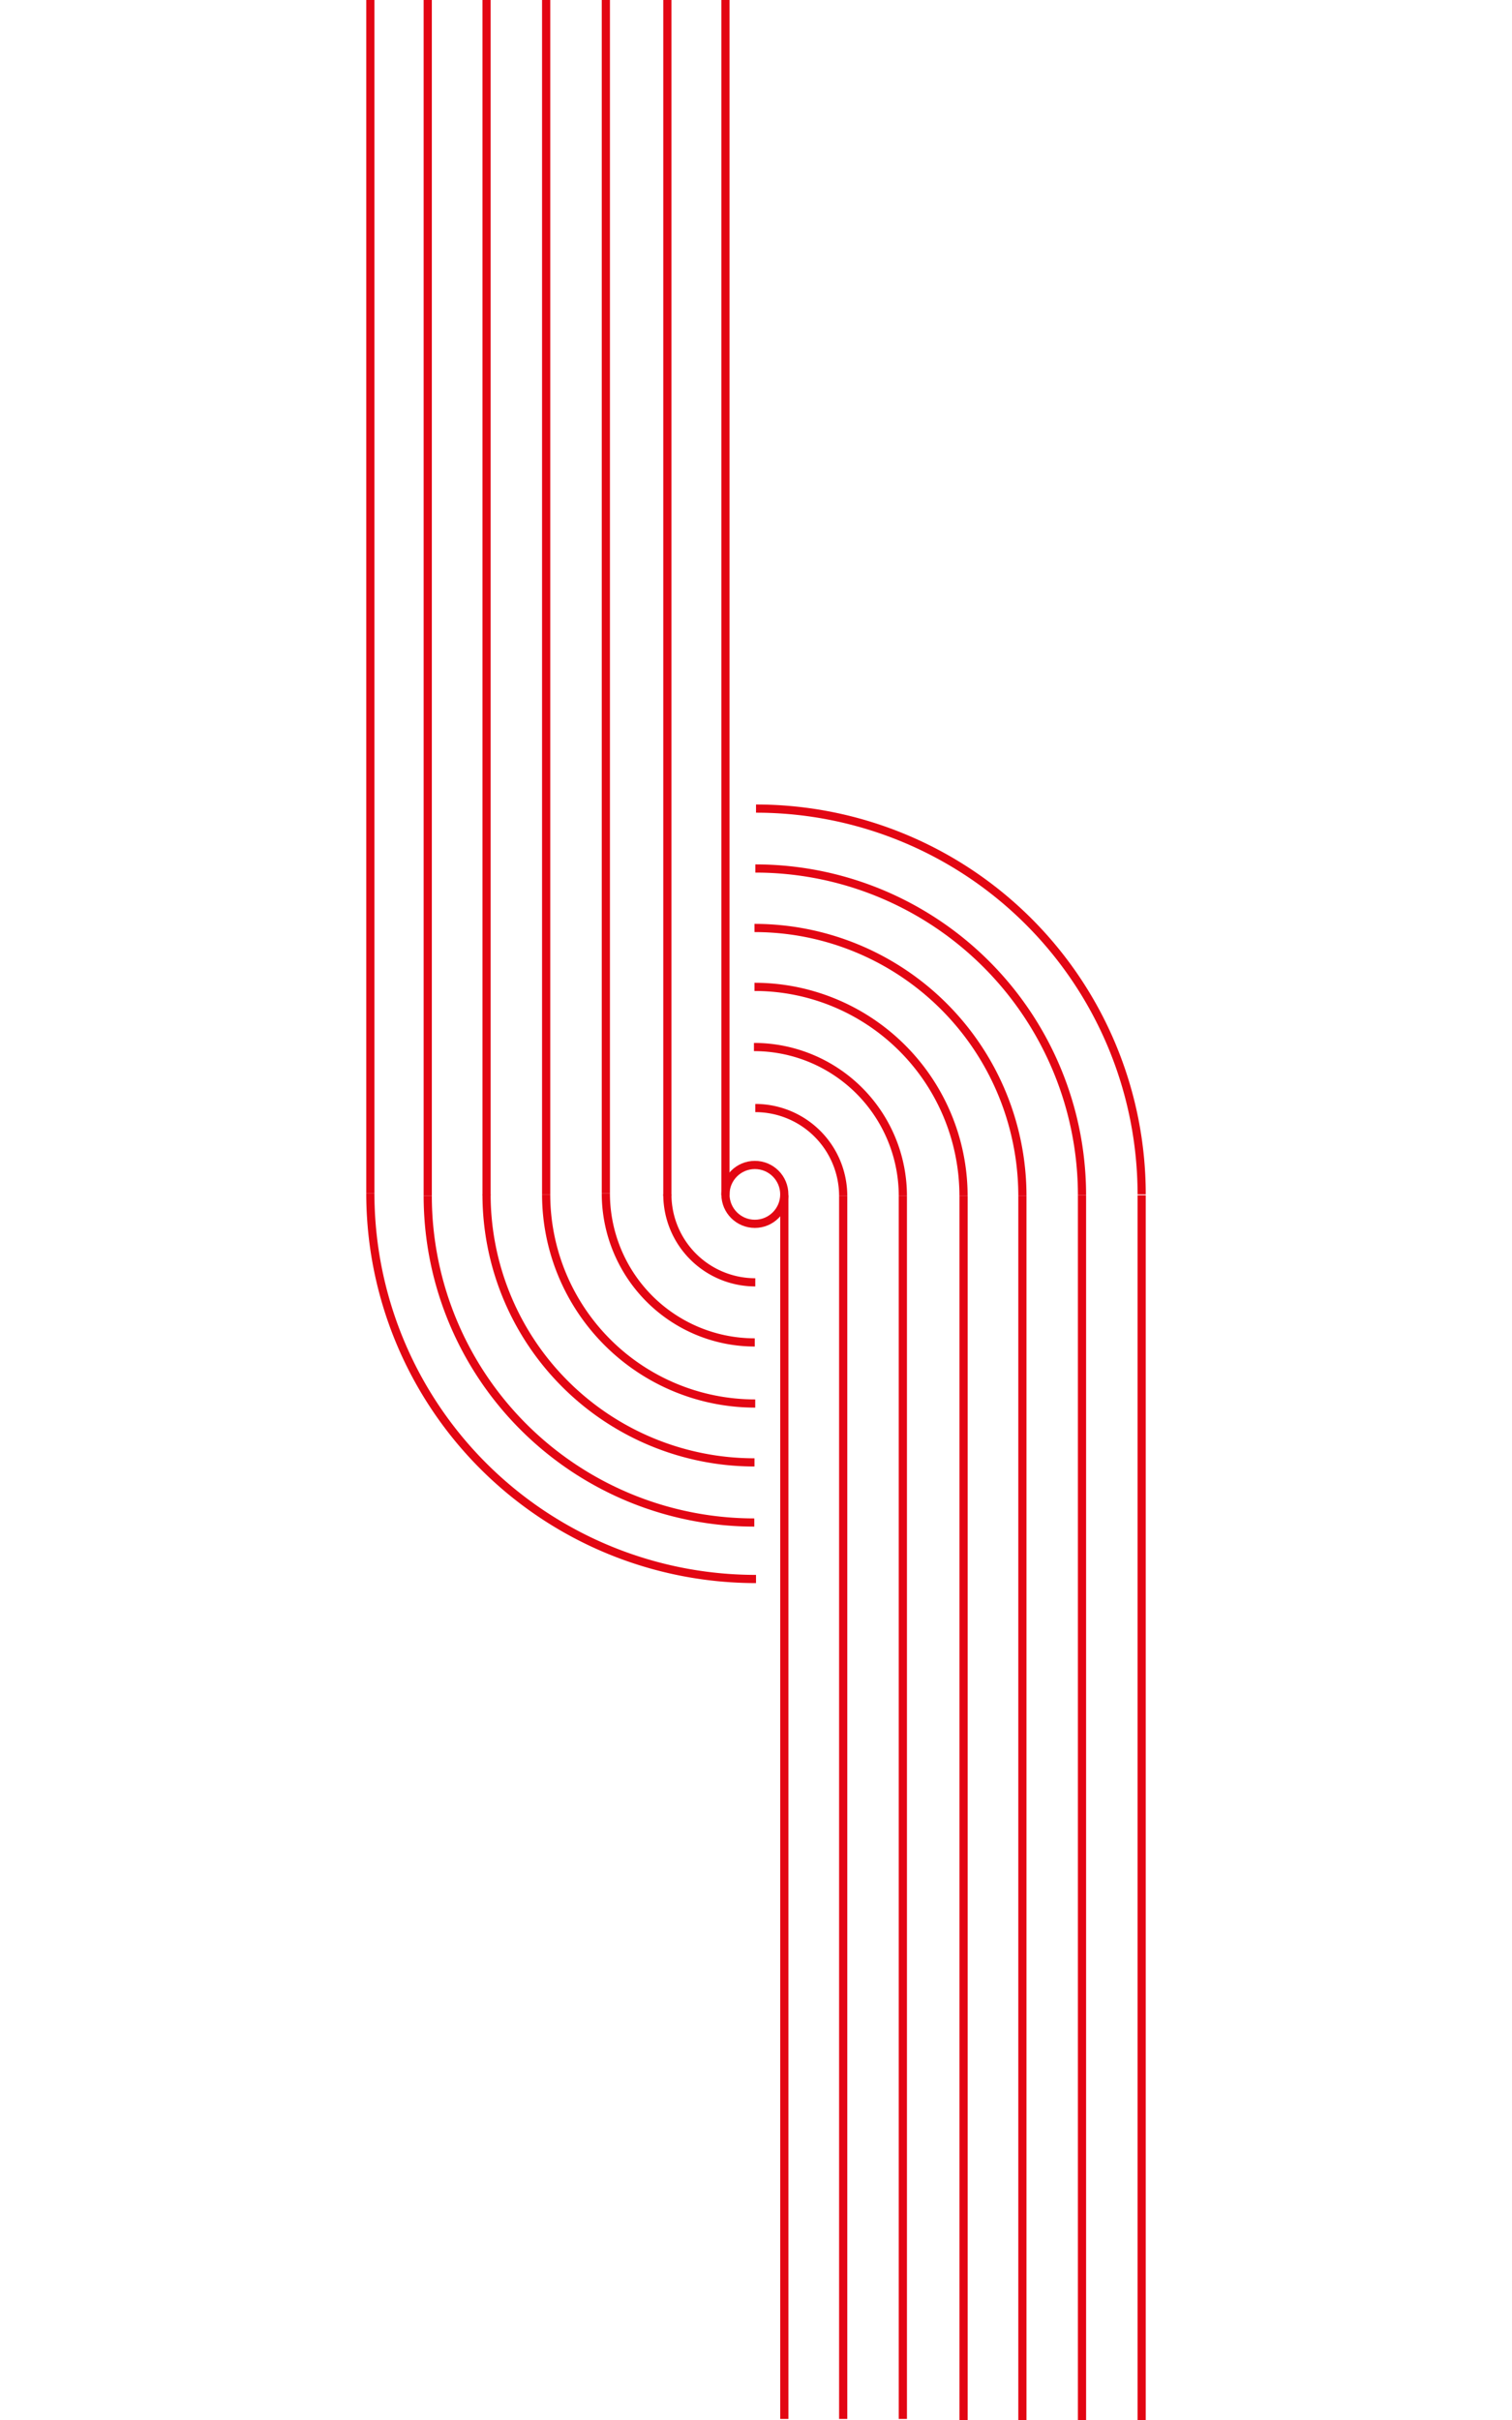 <svg id="Layer_3" data-name="Layer 3" xmlns="http://www.w3.org/2000/svg" width="500" height="800"
viewBox="0 0 285.61 886.39"><defs><style>.cls-1,.cls-2{fill:none;stroke:#e30613;stroke-miterlimit:10;}.cls-1{stroke-width:3px;}.cls-2{stroke-width:2px;}</style></defs><path class="cls-1" d="M886.32,0V437.05" transform="translate(-884.82 0)"/><path class="cls-2" d="M942.61,886" transform="translate(-884.82 0)"/><path class="cls-1" d="M972.61,0V437.14" transform="translate(-884.82 0)"/><path class="cls-2" d="M920.74,886" transform="translate(-884.82 0)"/><path class="cls-1" d="M950.74,0V437.45" transform="translate(-884.82 0)"/><path class="cls-2" d="M898.9,886" transform="translate(-884.82 0)"/><path class="cls-1" d="M928.9,0V437.77" transform="translate(-884.82 0)"/><path class="cls-1" d="M907.35,0V438" transform="translate(-884.82 0)"/><path class="cls-2" d="M965.15,886" transform="translate(-884.82 0)"/><path class="cls-1" d="M995.15,0V438" transform="translate(-884.82 0)"/><path class="cls-1" d="M1081.43,438.06V886" transform="translate(-884.82 0)"/><path class="cls-2" d="M1051.43,0" transform="translate(-884.82 0)"/><path class="cls-1" d="M1059.57,438.06V886" transform="translate(-884.82 0)"/><path class="cls-2" d="M1029.57,0" transform="translate(-884.82 0)"/><path class="cls-1" d="M1038,437.79V886" transform="translate(-884.82 0)"/><path class="cls-2" d="M1007.73,0" transform="translate(-884.82 0)"/><path class="cls-2" d="M986.17,886" transform="translate(-884.82 0)"/><path class="cls-1" d="M1016.43,0V437.79" transform="translate(-884.82 0)"/><path class="cls-1" d="M1168.93,437.79v448.6" transform="translate(-884.82 0)"/><path class="cls-2" d="M1138.93.39" transform="translate(-884.82 0)"/><path class="cls-1" d="M1147.07,437.79v448.6" transform="translate(-884.82 0)"/><path class="cls-2" d="M1117.07.39" transform="translate(-884.82 0)"/><path class="cls-1" d="M1125.23,438.06V886.39" transform="translate(-884.82 0)"/><path class="cls-2" d="M1095.23.39" transform="translate(-884.82 0)"/><path class="cls-1" d="M1103.67,438.06V886.39" transform="translate(-884.82 0)"/><path class="cls-2" d="M1073.67.39" transform="translate(-884.82 0)"/><path class="cls-1" d="M1027.63,578.35a141.3,141.3,0,0,1-141.31-141.3" transform="translate(-884.82 0)"/><path class="cls-1" d="M1027.63,296.17a141.31,141.31,0,0,1,141.3,141.31" transform="translate(-884.82 0)"/><path class="cls-1" d="M1027,557.66A119.67,119.67,0,0,1,907.35,438" transform="translate(-884.82 0)"/><path class="cls-1" d="M1027.39,318.11a119.68,119.68,0,0,1,119.68,119.68" transform="translate(-884.82 0)"/><path class="cls-1" d="M1027.07,535.64a98.17,98.17,0,0,1-98.17-98.16" transform="translate(-884.82 0)"/><path class="cls-1" d="M1027.07,339.9a98.16,98.16,0,0,1,98.16,98.16" transform="translate(-884.82 0)"/><path class="cls-1" d="M1027.34,514.08a76.61,76.61,0,0,1-76.6-76.6" transform="translate(-884.82 0)"/><path class="cls-1" d="M1027.07,361.47a76.59,76.59,0,0,1,76.59,76.59" transform="translate(-884.82 0)"/><path class="cls-1" d="M1027.17,491.7a54.56,54.56,0,0,1-54.56-54.56" transform="translate(-884.82 0)"/><path class="cls-1" d="M1026.87,383.5a54.56,54.56,0,0,1,54.56,54.56" transform="translate(-884.82 0)"/><path class="cls-1" d="M1027.36,405.85a32.21,32.21,0,0,1,32.21,32.21" transform="translate(-884.82 0)"/><path class="cls-1" d="M1027.36,469.69a32.21,32.21,0,0,1-32.21-32.21" transform="translate(-884.82 0)"/><circle class="cls-1" cx="142.39" cy="437.48" r="10.78"/></svg>